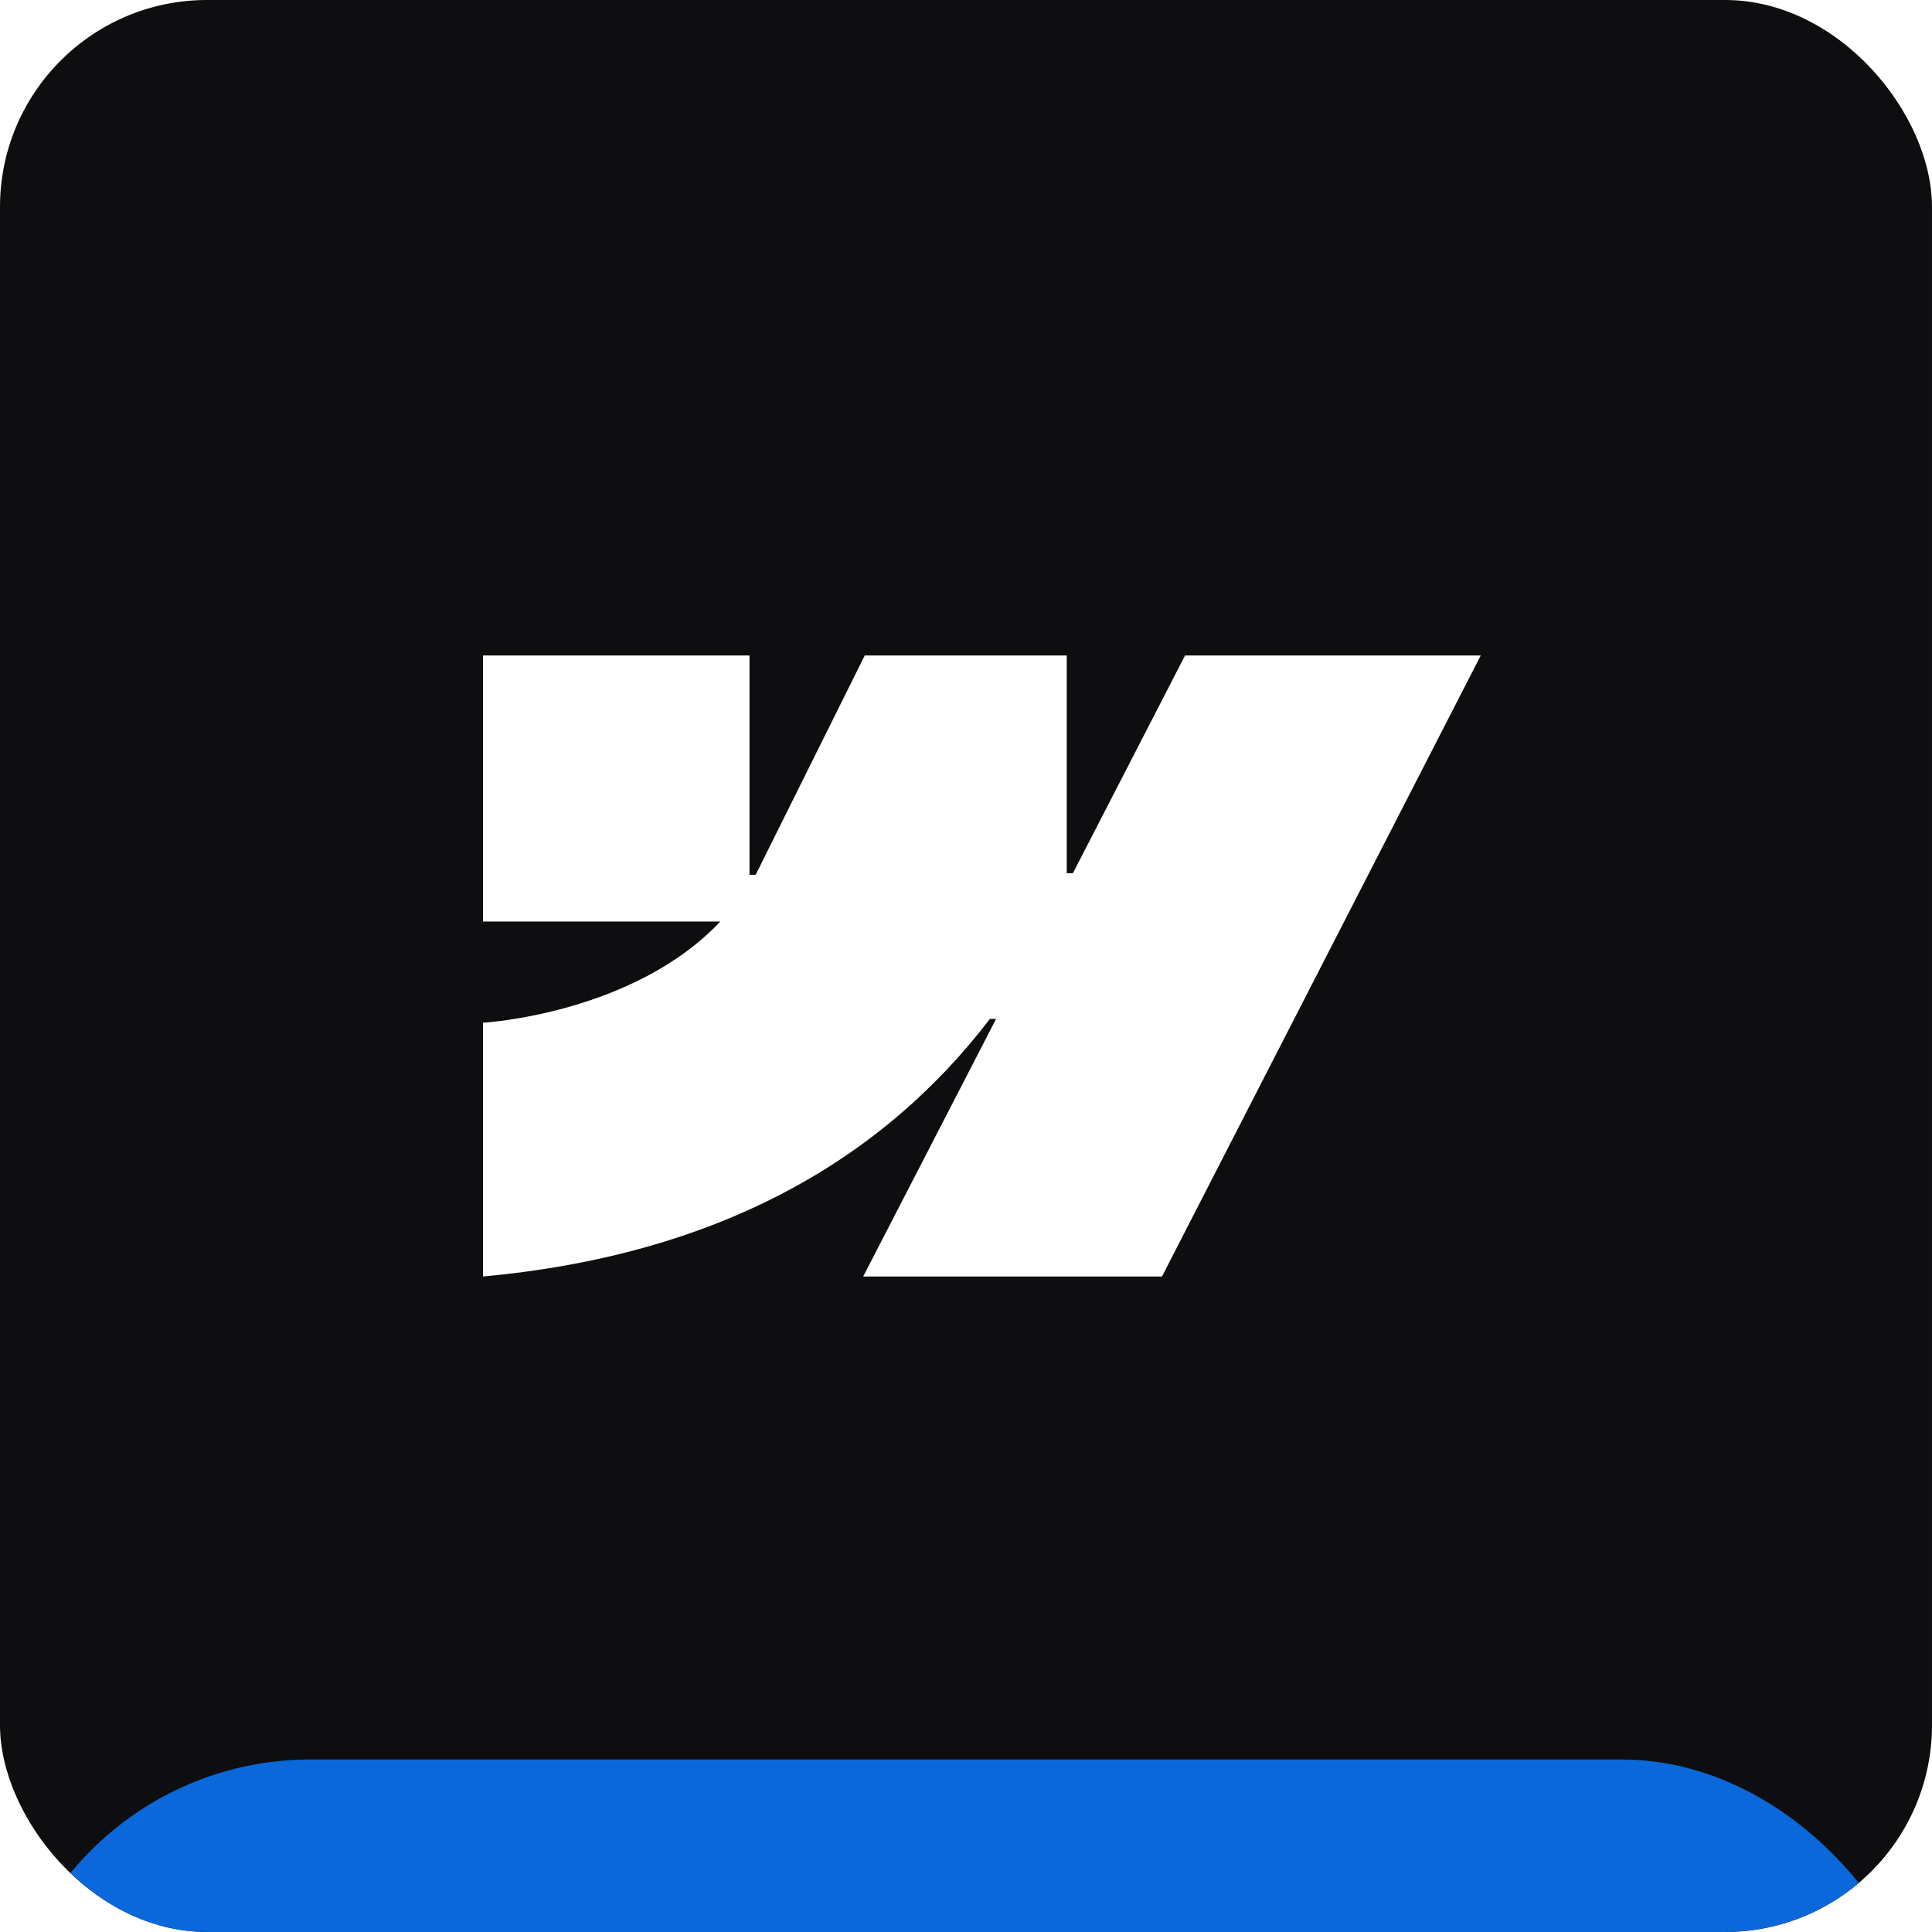 <svg width="56" height="56" viewBox="0 0 56 56" fill="none" xmlns="http://www.w3.org/2000/svg">
<g clip-path="url(#clip0_221_2256)">
<rect width="56" height="56" rx="6" fill="#0E0E10"/>
<path fill-rule="evenodd" clip-rule="evenodd" d="M42.92 19L33.681 37H25.02L28.872 29.533H28.694C25.532 33.667 20.768 36.378 14 37V29.644C14 29.644 18.341 29.4 20.879 26.711H14V19H21.725V25.356H21.904L25.065 19H30.92V25.311H31.098L34.349 19H42.92Z" fill="white"/>
<g filter="url(#filter0_f_221_2256)">
<rect y="51" width="56" height="18" rx="9" fill="#0B68DB"/>
</g>
</g>
<defs>
<filter id="filter0_f_221_2256" x="-18.4" y="32.6" width="92.8" height="54.8" filterUnits="userSpaceOnUse" color-interpolation-filters="sRGB">
<feFlood flood-opacity="0" result="BackgroundImageFix"/>
<feBlend mode="normal" in="SourceGraphic" in2="BackgroundImageFix" result="shape"/>
<feGaussianBlur stdDeviation="9.2" result="effect1_foregroundBlur_221_2256"/>
</filter>
<clipPath id="clip0_221_2256">
<rect width="56" height="56" rx="6" fill="white"/>
</clipPath>
</defs>
</svg>
